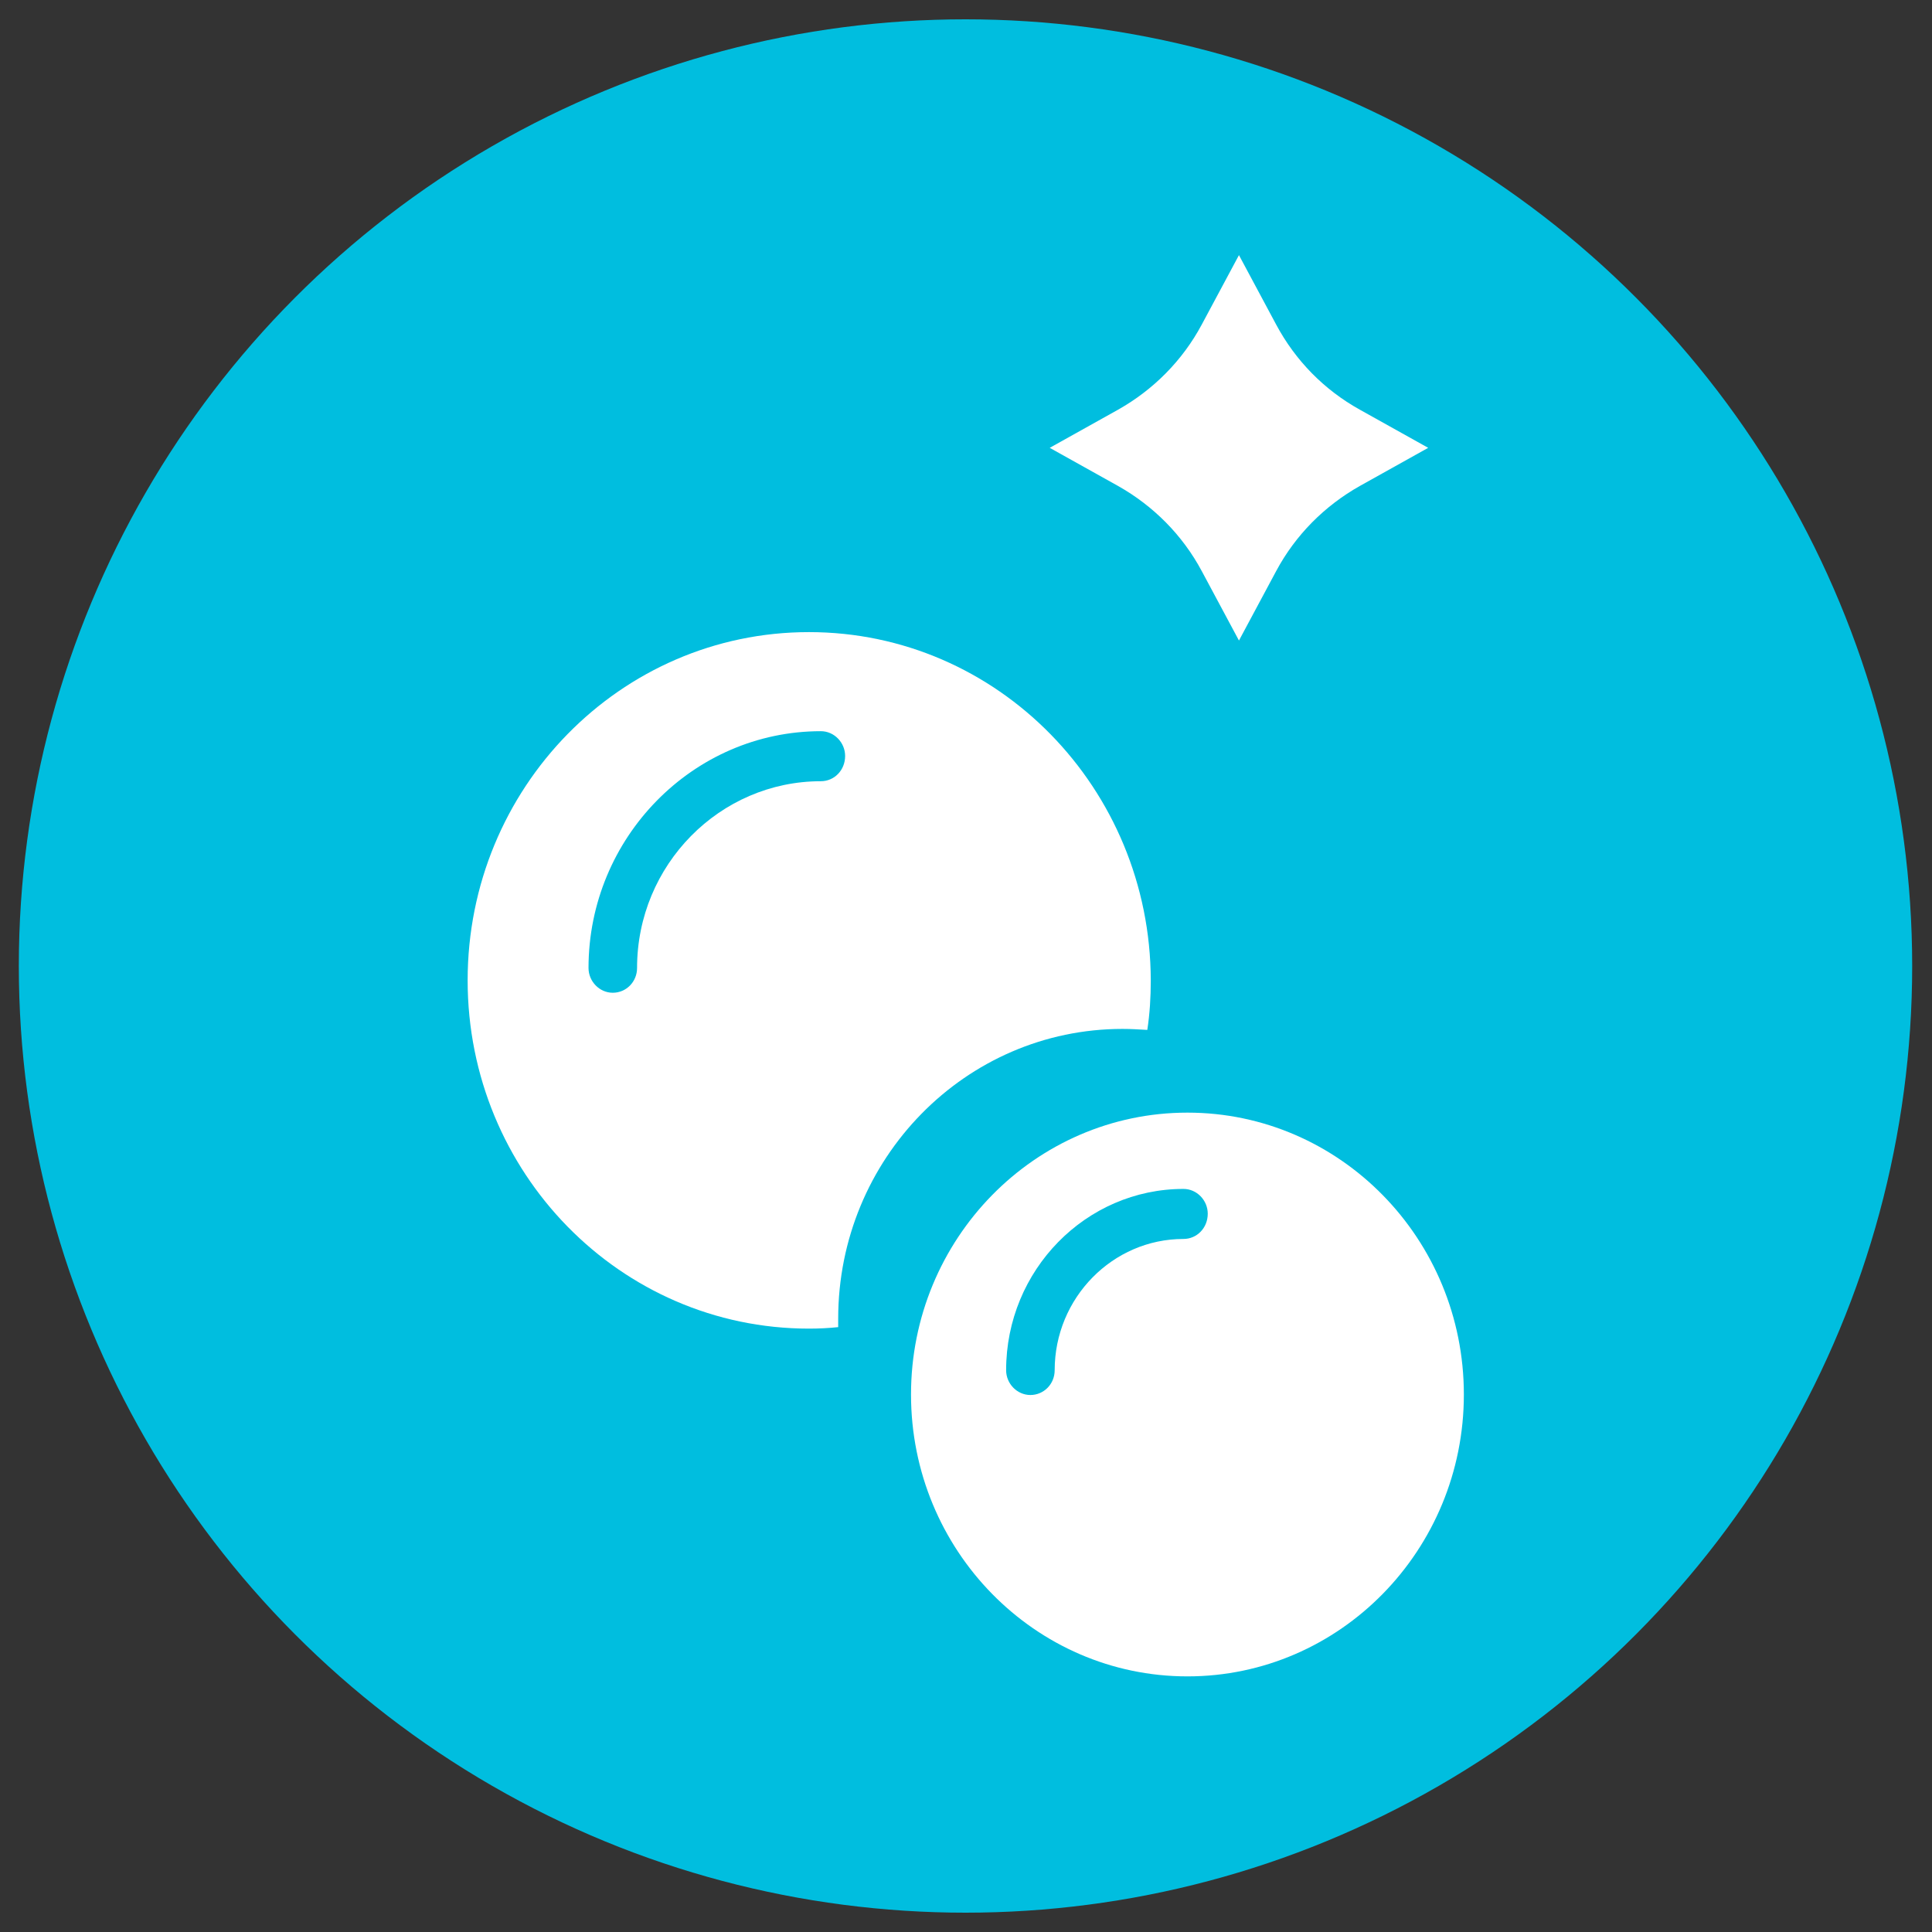 <?xml version="1.0" encoding="utf-8"?>
<!-- Generator: Adobe Illustrator 27.3.1, SVG Export Plug-In . SVG Version: 6.00 Build 0)  -->
<svg version="1.1" xmlns="http://www.w3.org/2000/svg" xmlns:xlink="http://www.w3.org/1999/xlink" x="0px" y="0px"
	 viewBox="0 0 39 39" style="enable-background:new 0 0 39 39;" xml:space="preserve">
<rect x="0" y="0" width="39" height="39" fill="#333333" stroke="none"/>
<style type="text/css">
	.st0{fill:#00BEDF;}
	.st1{fill:#FFFFFF;}
</style>
<g id="Layer_1">
	<circle class="st0" cx="19.49" cy="19.5" r="19.11"/>
</g>
<g id="Layer_2">
	<g>
		<path class="st1" d="M25.01,5.15l0.75,1.4c0.39,0.73,0.97,1.32,1.69,1.72l1.38,0.77l-1.38,0.77c-0.71,0.4-1.3,0.99-1.69,1.72
			l-0.75,1.4l-0.75-1.4c-0.39-0.73-0.98-1.32-1.69-1.72l-1.38-0.77l1.38-0.77c0.71-0.4,1.3-0.99,1.69-1.72L25.01,5.15z"/>
		<path class="st1" d="M16.57,15.77c-2.04,0-3.71,1.69-3.71,3.77c0,0.28-0.22,0.5-0.49,0.5c-0.27,0-0.49-0.23-0.49-0.5
			c0-2.63,2.11-4.78,4.69-4.78c0.27,0,0.49,0.23,0.49,0.5C17.06,15.55,16.84,15.77,16.57,15.77 M16.33,12.76
			c-3.81,0-6.89,3.15-6.89,7.03c0,3.88,3.08,7.03,6.89,7.03c0.2,0,0.4-0.01,0.59-0.03c0-0.06,0-0.11,0-0.17
			c0-3.23,2.57-5.85,5.74-5.85c0.17,0,0.33,0.01,0.5,0.02c0.05-0.33,0.07-0.66,0.07-1C23.22,15.91,20.14,12.76,16.33,12.76"/>
		<path class="st1" d="M23.89,25.01c-1.43,0-2.6,1.19-2.6,2.65c0,0.28-0.22,0.5-0.49,0.5c-0.27,0-0.49-0.23-0.49-0.5
			c0-2.02,1.61-3.66,3.58-3.66c0.27,0,0.49,0.23,0.49,0.5C24.38,24.79,24.16,25.01,23.89,25.01 M23.97,22.46
			c-3.08,0-5.58,2.55-5.58,5.69c0,3.14,2.5,5.69,5.58,5.69s5.58-2.55,5.58-5.69C29.55,25.01,27.05,22.46,23.97,22.46"/>
	</g>
</g>
</svg>
